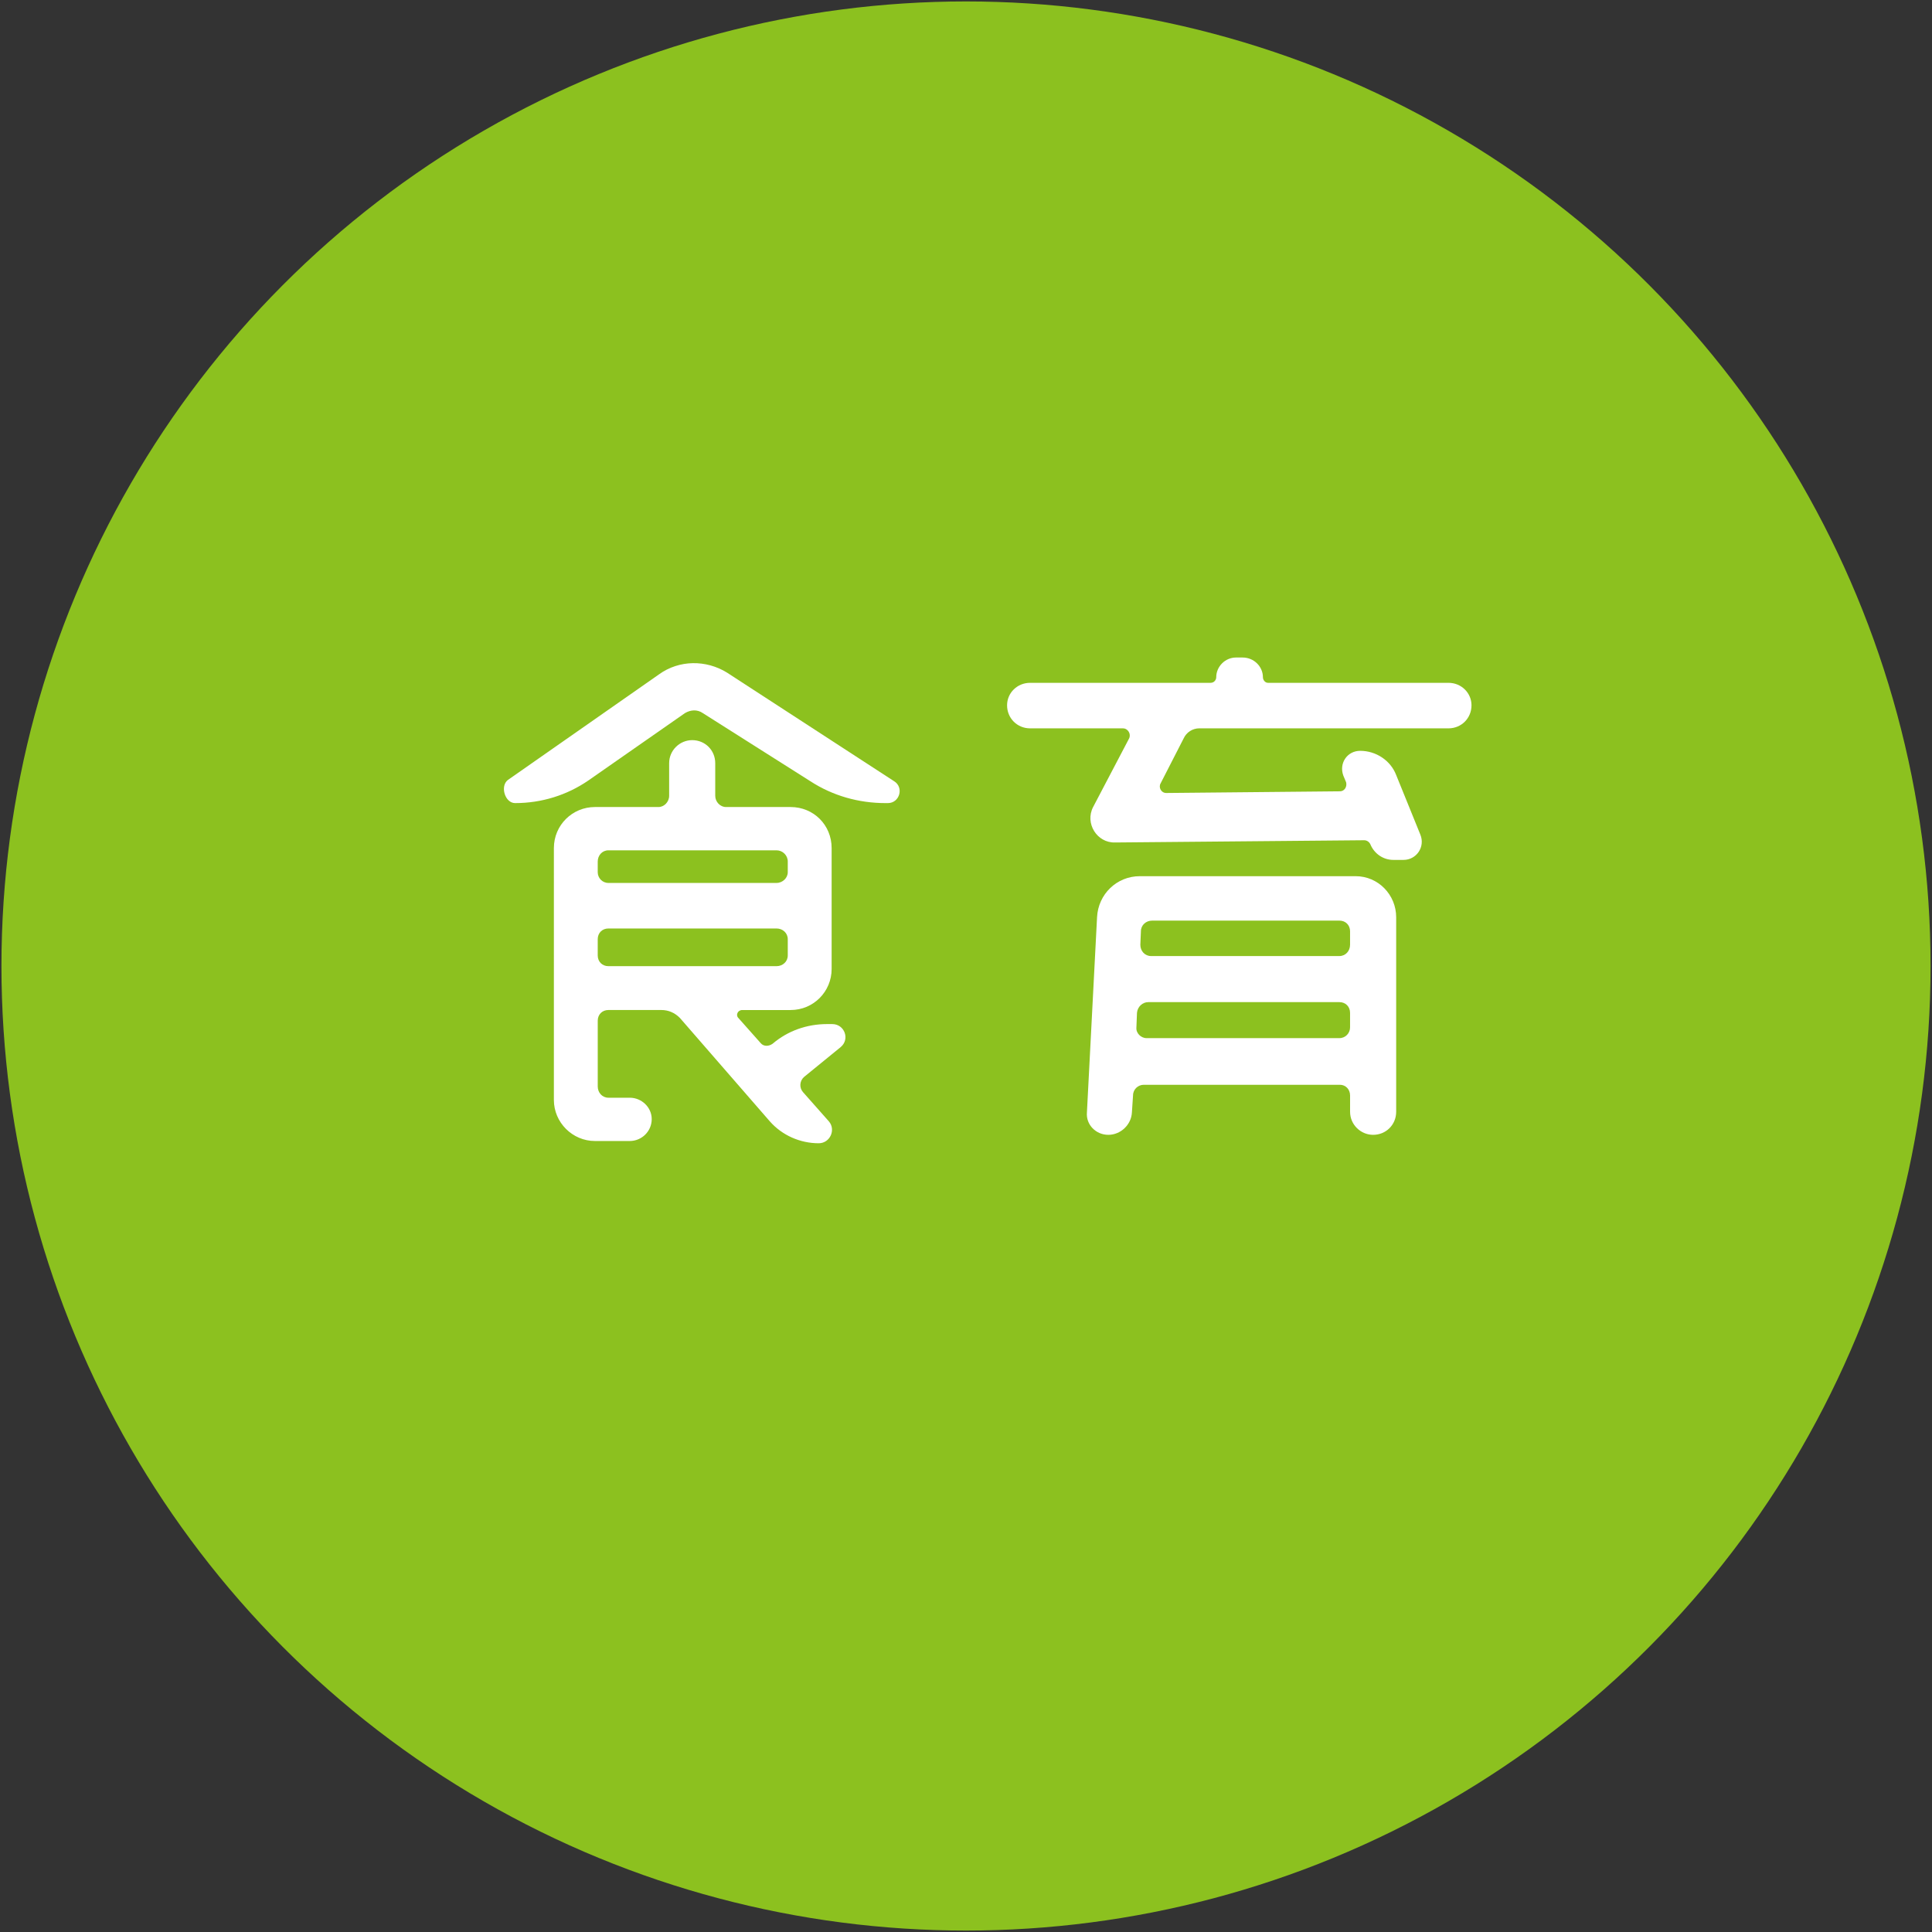 <?xml version="1.0" encoding="utf-8"?>
<!-- Generator: Adobe Illustrator 17.0.0, SVG Export Plug-In . SVG Version: 6.00 Build 0)  -->
<!DOCTYPE svg PUBLIC "-//W3C//DTD SVG 1.1//EN" "http://www.w3.org/Graphics/SVG/1.1/DTD/svg11.dtd">
<svg version="1.1" id="レイヤー_1" xmlns="http://www.w3.org/2000/svg" xmlns:xlink="http://www.w3.org/1999/xlink" x="0px"
	 y="0px" width="138px" height="138px" viewBox="0 0 138 138" enable-background="new 0 0 138 138" xml:space="preserve">
<rect x="0" y="0" width="138" height="138" fill="#333333" stroke="none"/>
<g id="XMLID_422_">
	<circle id="XMLID_465_" fill="#8CC11F" cx="69" cy="69" r="68.897"/>
	<g id="XMLID_166_">
		<g>
			<path id="XMLID_176_" fill="#FFFFFF" d="M50.206,50.939c-0.402-0.281-0.883-0.241-1.285,0l-6.908,4.818
				c-1.526,1.045-3.333,1.607-5.221,1.607c-0.723,0-1.084-1.205-0.522-1.647l10.804-7.55c1.445-1.044,3.373-1.044,4.859-0.121
				l11.928,7.752c0.723,0.441,0.401,1.566-0.442,1.566h-0.161c-1.928,0-3.775-0.522-5.381-1.566L50.206,50.939z M55.186,74.553
				c1.084-0.924,2.45-1.405,3.896-1.405h0.361c0.884,0,1.285,1.084,0.603,1.646l-2.61,2.128c-0.321,0.281-0.361,0.764-0.08,1.085
				l1.847,2.088c0.522,0.603,0.081,1.566-0.723,1.566c-1.325,0-2.61-0.562-3.494-1.566l-6.426-7.39
				c-0.362-0.361-0.803-0.562-1.326-0.562h-3.775c-0.442,0-0.763,0.32-0.763,0.763v4.698c0,0.442,0.321,0.804,0.763,0.804h1.526
				c0.844,0,1.566,0.683,1.566,1.526c0,0.883-0.723,1.566-1.566,1.566h-2.49c-1.606,0-2.932-1.326-2.932-2.932V60.578
				c0-1.647,1.325-2.933,2.932-2.933h4.538c0.402,0,0.763-0.361,0.763-0.803v-2.329c0-0.924,0.763-1.646,1.646-1.646
				c0.924,0,1.646,0.723,1.646,1.646v2.329c0,0.441,0.362,0.803,0.763,0.803h4.619c1.646,0,2.932,1.285,2.932,2.933v8.634
				c0,1.606-1.285,2.933-2.932,2.933h-3.454c-0.321,0-0.481,0.361-0.281,0.562l1.606,1.808
				C54.543,74.754,54.904,74.754,55.186,74.553z M56.27,61.54c0-0.441-0.362-0.803-0.803-0.803H43.458
				c-0.442,0-0.763,0.361-0.763,0.803v0.764c0,0.401,0.321,0.763,0.763,0.763h12.008c0.441,0,0.803-0.361,0.803-0.763V61.54z
				 M43.458,66.32c-0.442,0-0.763,0.321-0.763,0.764v1.164c0,0.442,0.321,0.764,0.763,0.764h12.008c0.441,0,0.803-0.321,0.803-0.764
				v-1.164c0-0.442-0.362-0.764-0.803-0.764H43.458z"/>
			<path id="XMLID_119_" fill="#FFFFFF" d="M85.67,52.023c-0.482,0-0.924,0.281-1.125,0.723l-1.646,3.213
				c-0.161,0.281,0.04,0.683,0.401,0.683l12.41-0.12c0.321,0,0.522-0.321,0.442-0.643l-0.201-0.482
				c-0.321-0.883,0.281-1.767,1.205-1.767c1.125,0,2.169,0.683,2.57,1.727l1.727,4.257c0.361,0.884-0.281,1.808-1.205,1.808h-0.723
				c-0.723,0-1.366-0.441-1.646-1.124c-0.081-0.161-0.241-0.281-0.442-0.281l-17.792,0.16c-1.285,0.04-2.168-1.365-1.566-2.53
				l2.57-4.899c0.16-0.321-0.081-0.723-0.442-0.723h-6.626c-0.924,0-1.647-0.723-1.647-1.646c0-0.884,0.723-1.606,1.647-1.606
				h12.892c0.241,0,0.401-0.201,0.401-0.401c0-0.764,0.643-1.406,1.406-1.406h0.482c0.803,0,1.446,0.643,1.446,1.406
				c0,0.2,0.161,0.401,0.361,0.401h12.892c0.923,0,1.646,0.723,1.646,1.606c0,0.924-0.723,1.646-1.646,1.646H85.67z M79.164,81.059
				c-0.883,0-1.606-0.723-1.526-1.606l0.723-13.936c0.081-1.646,1.406-2.932,3.052-2.932h15.422c1.606,0,2.892,1.325,2.892,2.932
				v13.896c0,0.924-0.723,1.646-1.646,1.646c-0.884,0-1.646-0.723-1.646-1.646v-1.165c0-0.441-0.321-0.763-0.723-0.763H81.694
				c-0.401,0-0.763,0.321-0.763,0.763l-0.08,1.205C80.811,80.336,80.048,81.059,79.164,81.059z M81.172,73.388
				c-0.041,0.402,0.321,0.764,0.723,0.764H95.67c0.442,0,0.763-0.361,0.763-0.764v-1.044c0-0.441-0.321-0.763-0.763-0.763H82.016
				c-0.401,0-0.763,0.321-0.803,0.763L81.172,73.388z M96.434,66.521c0-0.441-0.321-0.763-0.763-0.763H82.297
				c-0.442,0-0.803,0.321-0.803,0.763l-0.041,0.964c0,0.441,0.321,0.804,0.763,0.804H95.67c0.442,0,0.763-0.362,0.763-0.804V66.521z
				"/>
		</g>
	</g>
</g>
</svg>
